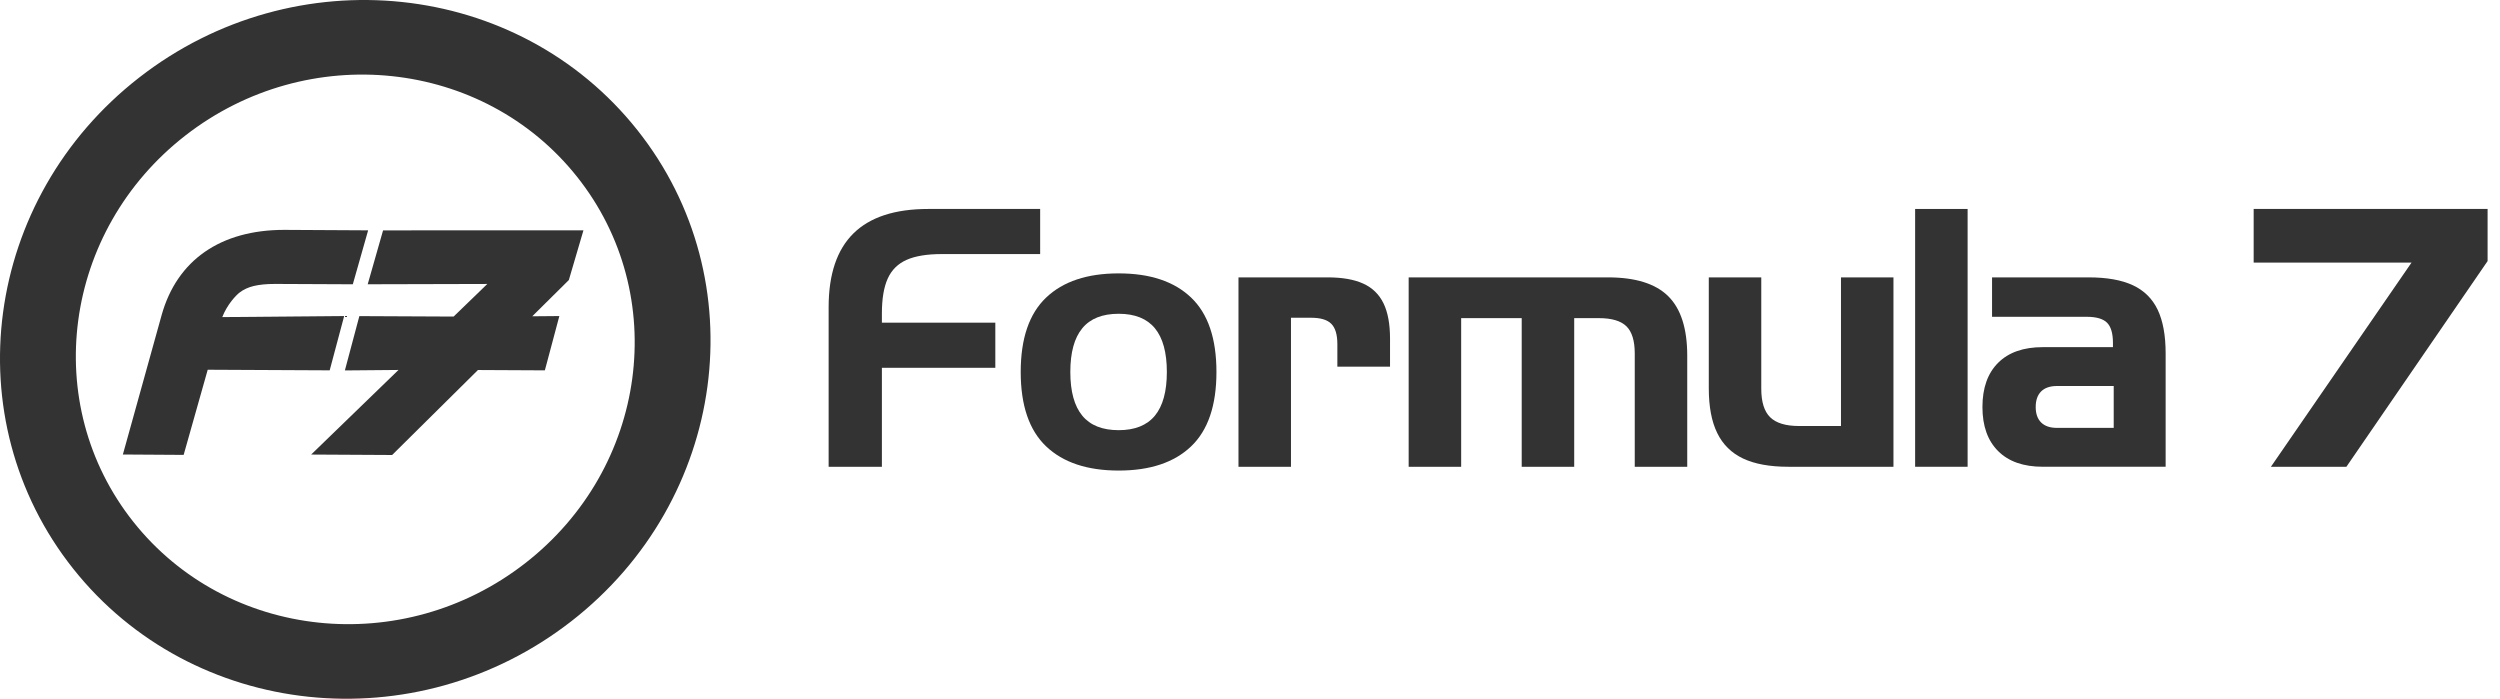 <svg width="161" height="45" viewBox="0 0 161 45" fill="none" xmlns="http://www.w3.org/2000/svg">
<path d="M53.364 30.06V19.78C53.364 17.665 53.897 16.081 54.962 15.031C56.027 13.982 57.634 13.457 59.779 13.457H66.986V16.362H60.656C59.702 16.362 58.945 16.486 58.386 16.735C57.827 16.983 57.421 17.384 57.171 17.937C56.919 18.491 56.794 19.24 56.794 20.183V20.781H64.099V23.687H56.794V30.06H53.364Z" fill="#333333"/>
<path d="M74.376 26.769C74.888 26.146 75.145 25.209 75.145 23.955C75.145 22.702 74.888 21.763 74.376 21.141C73.862 20.518 73.085 20.207 72.043 20.207C70.993 20.207 70.211 20.518 69.699 21.141C69.186 21.763 68.929 22.702 68.929 23.955C68.929 25.209 69.186 26.146 69.699 26.769C70.211 27.392 70.993 27.703 72.043 27.703C73.085 27.703 73.862 27.392 74.376 26.769ZM76.707 28.747C75.62 29.784 74.065 30.304 72.043 30.304C70.02 30.304 68.463 29.784 67.372 28.747C66.28 27.709 65.734 26.112 65.734 23.955C65.734 21.798 66.28 20.201 67.372 19.163C68.463 18.125 70.02 17.606 72.043 17.606C74.065 17.606 75.62 18.125 76.707 19.163C77.796 20.201 78.339 21.798 78.339 23.955C78.339 26.112 77.796 27.709 76.707 28.747Z" fill="#333333"/>
<path d="M85.496 17.863C86.442 17.863 87.209 17.997 87.797 18.266C88.385 18.535 88.819 18.958 89.099 19.536C89.379 20.113 89.518 20.871 89.518 21.806V23.613H86.126V22.16C86.126 21.55 85.996 21.115 85.736 20.854C85.478 20.593 85.044 20.463 84.435 20.463H83.139V30.06H79.758V17.863H85.496Z" fill="#333333"/>
<path d="M104.741 21.013C104.383 20.663 103.793 20.488 102.971 20.488H101.379V30.06H97.998V20.488H94.099V30.06H90.718V17.863H103.55C105.319 17.863 106.612 18.265 107.43 19.072C108.248 19.878 108.658 21.155 108.658 22.905V30.06H105.278V22.759C105.278 21.945 105.098 21.363 104.741 21.013Z" fill="#333333"/>
<path d="M112.255 29.529C111.506 29.174 110.95 28.627 110.589 27.886C110.226 27.146 110.046 26.185 110.046 25.005V17.863H113.426V25.029C113.426 25.884 113.617 26.499 114 26.873C114.383 27.247 115.002 27.435 115.857 27.435H118.559V17.863H121.939V30.06H115.166C113.974 30.06 113.002 29.882 112.255 29.529Z" fill="#333333"/>
<path d="M126.714 30.06H123.334V13.457H126.714V30.06Z" fill="#333333"/>
<path d="M131.451 25.206C131.217 25.438 131.099 25.774 131.099 26.214C131.099 26.646 131.217 26.977 131.451 27.209C131.685 27.441 132.025 27.556 132.469 27.556H136.123V24.859H132.469C132.025 24.859 131.685 24.975 131.451 25.206ZM128.681 29.052C128.007 28.381 127.669 27.434 127.669 26.214C127.669 24.984 128.007 24.034 128.681 23.363C129.356 22.691 130.314 22.356 131.557 22.356H136.074V22.087C136.074 21.469 135.946 21.033 135.691 20.78C135.436 20.528 135 20.402 134.383 20.402H128.288V17.863H134.507C135.683 17.863 136.633 18.032 137.356 18.369C138.081 18.707 138.613 19.235 138.955 19.95C139.296 20.667 139.467 21.602 139.467 22.759V30.059H131.557C130.314 30.059 129.356 29.724 128.681 29.052Z" fill="#333333"/>
<path d="M145.136 16.912V13.457H160.201V16.814L151.107 30.061H146.246L155.302 16.912H145.136Z" fill="#333333"/>
<path d="M33.821 36.272C25.931 42.41 14.636 41.218 8.593 33.613C2.551 26.006 4.048 14.865 11.938 8.727C19.828 2.591 31.122 3.782 37.165 11.387C43.208 18.994 41.711 30.135 33.821 36.272ZM8.969 4.99C-1.063 12.792 -2.967 26.958 4.716 36.629C12.399 46.299 26.759 47.813 36.791 40.01C46.822 32.207 48.725 18.042 41.042 8.372C33.36 -1.299 18.999 -2.813 8.969 4.99Z" fill="#333333"/>
<path d="M7.913 29.27L10.412 20.282C11.404 16.749 14.206 14.804 18.303 14.804L23.708 14.834L22.721 18.308L17.706 18.285C17.149 18.285 16.704 18.331 16.334 18.42C15.98 18.507 15.681 18.645 15.423 18.844C15.21 19.008 14.637 19.593 14.314 20.421L22.165 20.352L21.232 23.85L13.377 23.811L11.827 29.295L7.913 29.27Z" fill="#333333"/>
<path d="M20.038 29.273L25.663 23.825L22.21 23.856L23.142 20.358L29.213 20.387L31.383 18.287L23.68 18.307L24.67 14.836L37.574 14.834L36.633 18.035L34.277 20.369L36.022 20.354L35.089 23.851L30.78 23.829L25.253 29.302L20.038 29.273Z" fill="#333333"/>
</svg>
